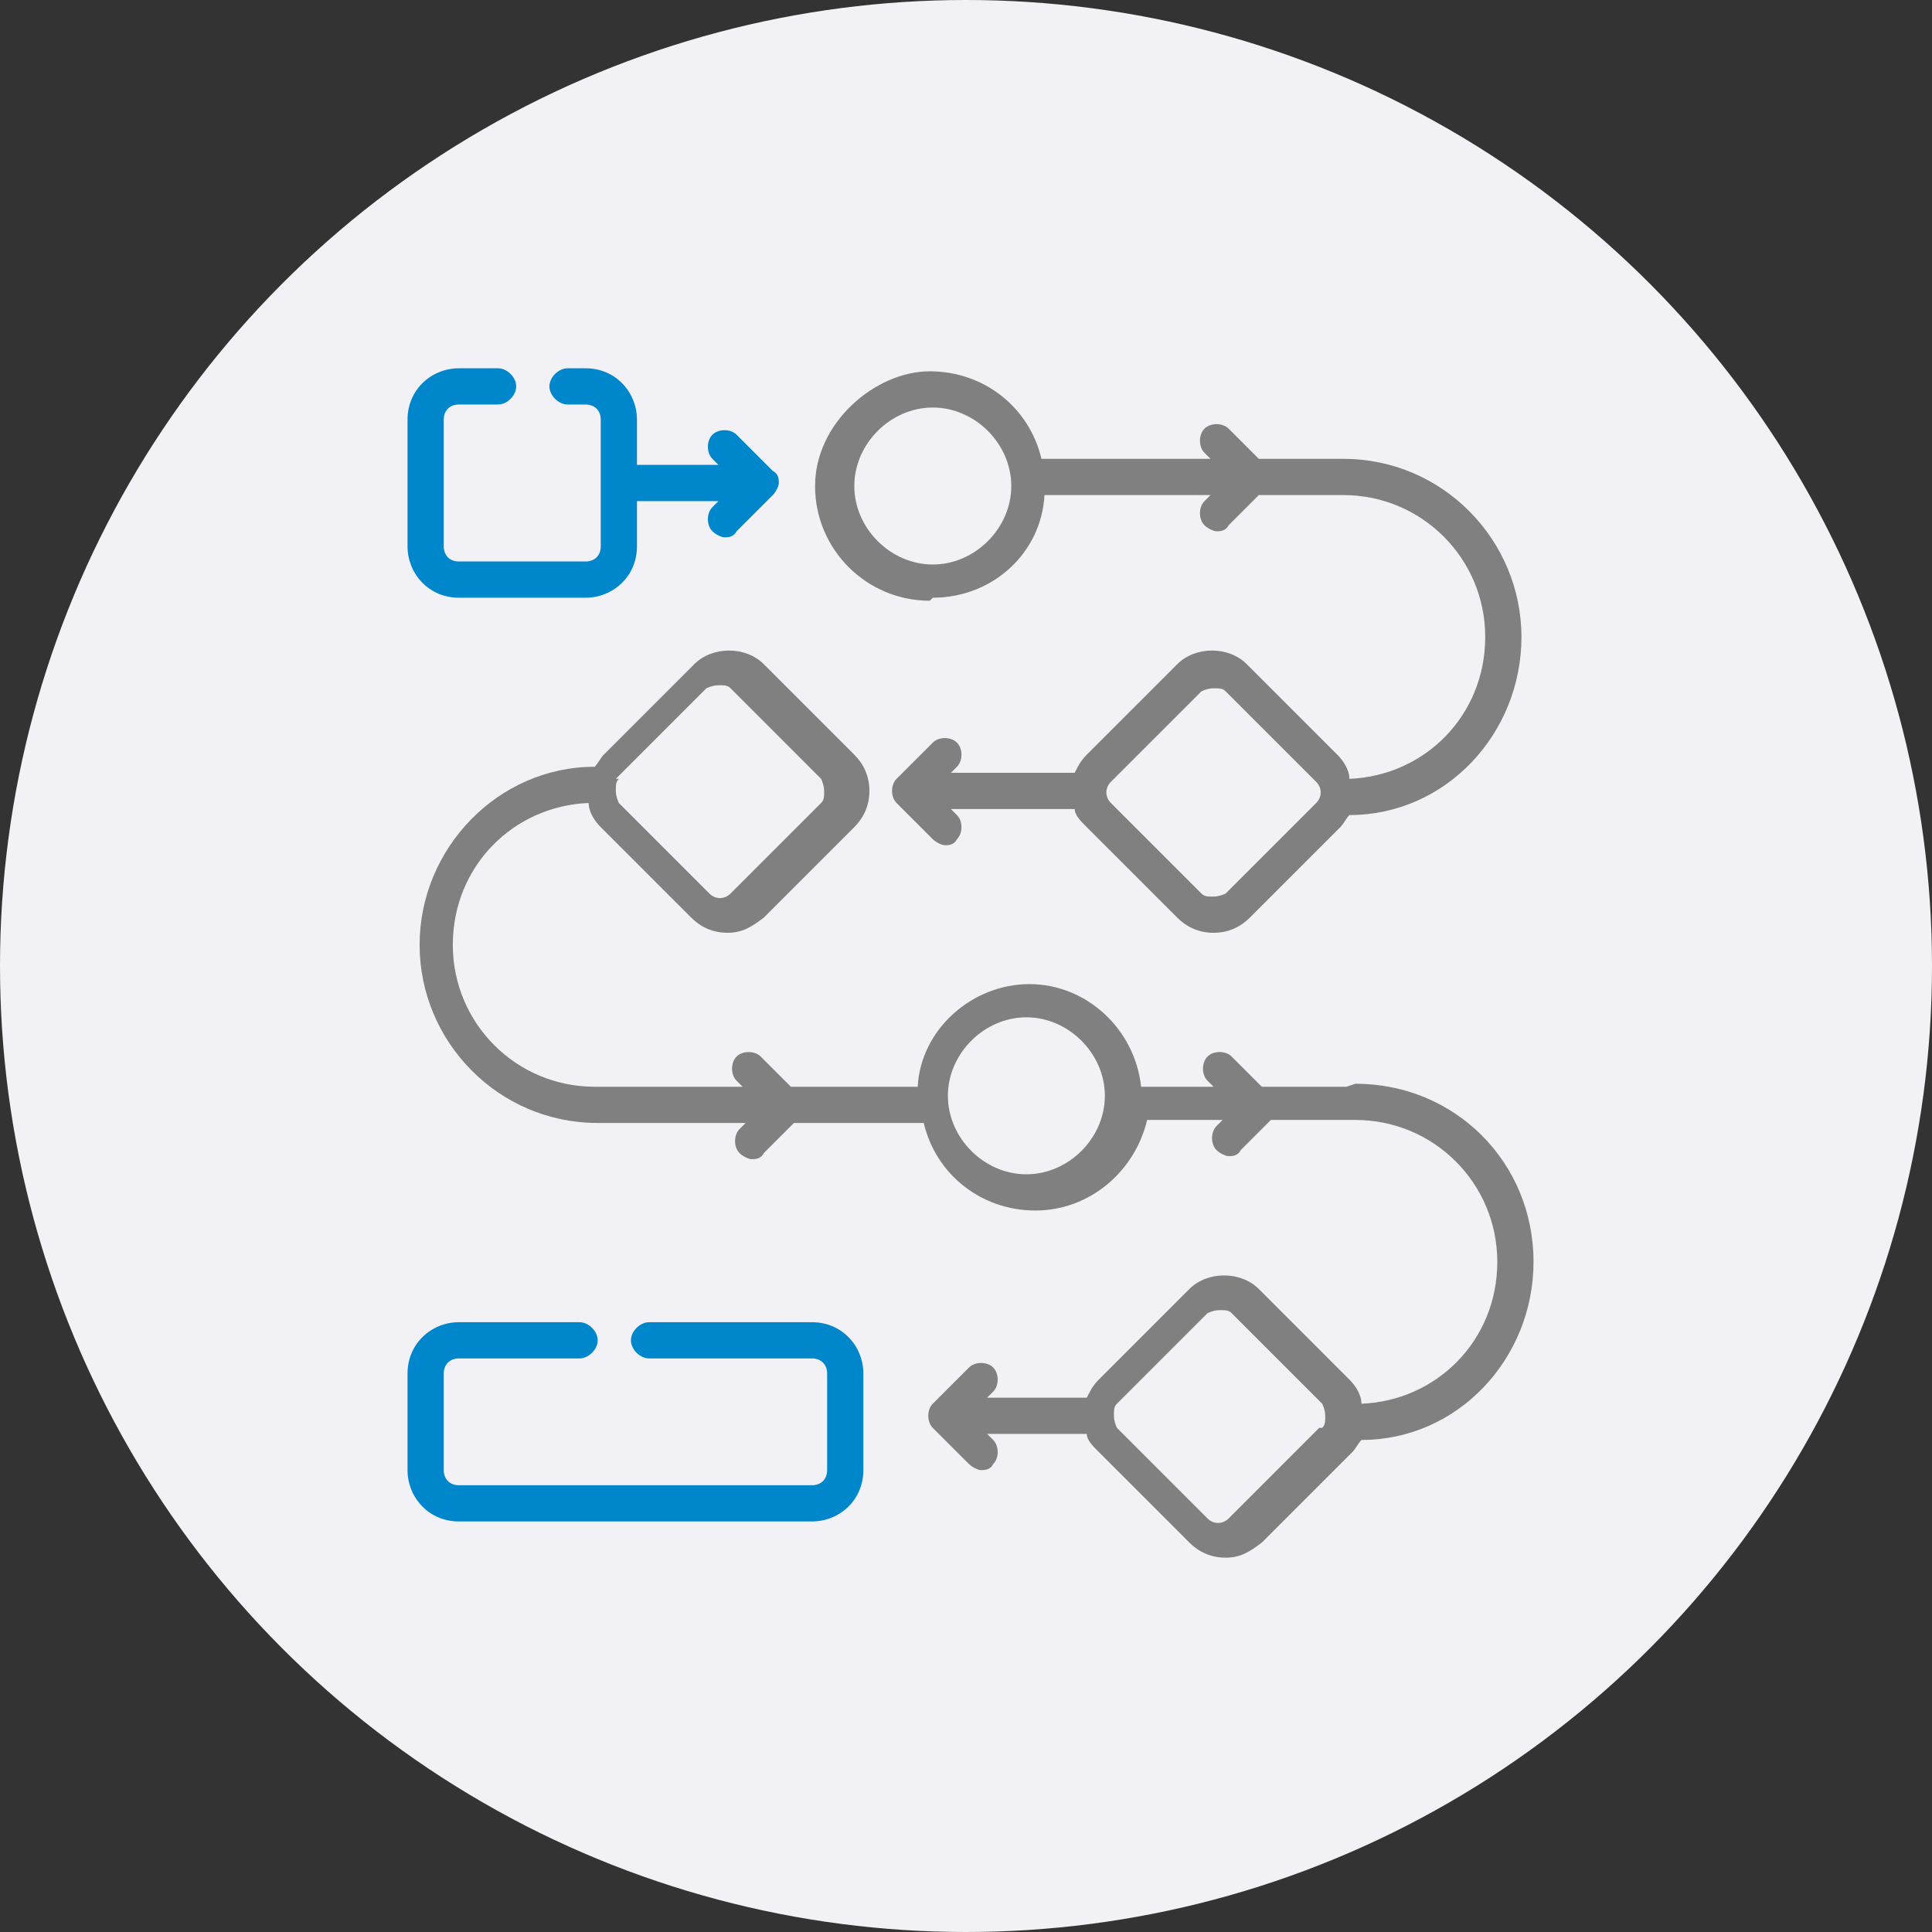 <?xml version="1.0" encoding="UTF-8"?>
<svg xmlns="http://www.w3.org/2000/svg" viewBox="0 0 64 64">
  <rect x="0" y="0" width="64" height="64" fill="#333333" stroke="none"/>
  <g id="Calque_9">
    <circle cx="32" cy="32" r="32" style="fill:#f2f2f6;"></circle>
  </g>
  <g id="Calque_10">
    <path d="m26.9,43.8h-5.4c-.3,0-.6.3-.6.6s.3.6.6.6h5.4c.3,0,.5.2.5.5v3.2c0,.3-.2.5-.5.5h-11.7c-.3,0-.5-.2-.5-.5v-3.2c0-.3.2-.5.5-.5h4c.3,0,.6-.3.6-.6s-.3-.6-.6-.6h-4c-.9,0-1.7.7-1.7,1.7v3.2c0,.9.7,1.7,1.7,1.7h11.7c.9,0,1.7-.7,1.7-1.7v-3.2c0-.9-.7-1.7-1.7-1.7Z" style="fill:#0086cb;"></path>
    <path d="m15.2,19.8h4.2c.9,0,1.7-.7,1.7-1.7v-1.5s0,0,0,0h2.7l-.2.2c-.2.2-.2.6,0,.8.1.1.3.2.4.2s.3,0,.4-.2l1.2-1.2c.1-.1.2-.3.2-.4s0-.3-.2-.4l-1.2-1.2c-.2-.2-.6-.2-.8,0-.2.2-.2.6,0,.8l.2.2h-2.7s0,0,0,0v-1.5c0-.9-.7-1.7-1.7-1.7h-.6c-.3,0-.6.3-.6.6s.3.6.6.6h.6c.3,0,.5.2.5.5v4.2c0,.3-.2.5-.5.5h-4.2c-.3,0-.5-.2-.5-.5v-4.2c0-.3.2-.5.5-.5h1.3c.3,0,.6-.3.6-.6s-.3-.6-.6-.6h-1.3c-.9,0-1.7.7-1.7,1.7v4.2c0,.9.7,1.7,1.7,1.7h0Z" style="fill:#0086cb;"></path>
    <path d="m30.9,19.8c2,0,3.6-1.5,3.7-3.4h5.5l-.2.2c-.2.2-.2.6,0,.8.1.1.3.2.4.2s.3,0,.4-.2l1-1h2.8c2.6,0,4.7,2.1,4.7,4.7s-2,4.6-4.5,4.7c0-.3-.2-.6-.4-.8l-3-3c-.6-.6-1.7-.6-2.3,0l-3,3c-.2.2-.3.4-.4.6h-4.1l.2-.2c.2-.2.2-.6,0-.8-.2-.2-.6-.2-.8,0l-1.2,1.2c-.2.2-.2.6,0,.8l1.2,1.2c.1.1.3.2.4.2s.3,0,.4-.2c.2-.2.2-.6,0-.8l-.2-.2h4.1c0,.2.2.4.4.6l3,3c.3.3.7.5,1.2.5s.9-.2,1.2-.5l3-3c.1-.1.2-.3.3-.4,3.2,0,5.7-2.7,5.7-5.9s-2.6-5.9-5.9-5.9h-2.8l-1-1c-.2-.2-.6-.2-.8,0-.2.2-.2.6,0,.8l.2.2h-5.6c-.4-1.7-1.9-2.9-3.7-2.9s-3.8,1.7-3.8,3.8,1.7,3.8,3.8,3.8h0Zm12.7,6.8l-3,3c0,0-.2.1-.4.1s-.3,0-.4-.1l-3-3c-.2-.2-.2-.5,0-.7l3-3c0,0,.2-.1.4-.1s.3,0,.4.1l3,3c.2.2.2.5,0,.7h0Zm-12.7-13.1c1.4,0,2.6,1.2,2.6,2.6s-1.2,2.6-2.6,2.6-2.6-1.2-2.6-2.6,1.2-2.6,2.6-2.6Z" style="fill:gray;"></path>
    <path d="m44.6,36h-2.8l-1-1c-.2-.2-.6-.2-.8,0-.2.2-.2.6,0,.8l.2.2h-2.4c-.2-1.9-1.8-3.4-3.7-3.4s-3.6,1.5-3.7,3.4h-4.2l-1-1c-.2-.2-.6-.2-.8,0-.2.2-.2.6,0,.8l.2.2h-4.9c-2.6,0-4.7-2.1-4.7-4.7s2-4.6,4.5-4.7c0,.3.2.6.4.8l3,3c.3.3.7.5,1.2.5s.8-.2,1.2-.5l3-3c.3-.3.5-.7.5-1.2s-.2-.9-.5-1.2l-3-3c-.6-.6-1.7-.6-2.3,0l-3,3h0c-.1.1-.2.3-.3.4-3.2,0-5.8,2.7-5.8,5.9s2.6,5.9,5.9,5.9h4.9l-.2.2c-.2.2-.2.6,0,.8.1.1.3.2.4.2s.3,0,.4-.2l1-1h4.3c.4,1.7,1.9,2.9,3.7,2.9s3.3-1.3,3.7-3h2.5l-.2.2c-.2.2-.2.6,0,.8.1.1.3.2.4.2s.3,0,.4-.2l1-1h2.8c2.6,0,4.7,2.1,4.7,4.7s-2,4.6-4.5,4.7c0-.3-.2-.6-.4-.8l-3-3c-.6-.6-1.7-.6-2.3,0l-3,3c-.2.2-.3.4-.4.6h-3.3l.2-.2c.2-.2.2-.6,0-.8-.2-.2-.6-.2-.8,0l-1.2,1.2c-.2.2-.2.6,0,.8l1.2,1.2c.1.1.3.2.4.2s.3,0,.4-.2c.2-.2.2-.6,0-.8l-.2-.2h3.3c0,.2.2.4.4.6l3,3c.3.3.7.5,1.2.5s.8-.2,1.2-.5l3-3c.1-.1.2-.3.3-.4,3.2,0,5.7-2.7,5.7-5.9,0-3.3-2.6-5.9-5.9-5.9h0Zm-24.2-10.2l3-3c0,0,.2-.1.4-.1s.3,0,.4.1l3,3c0,0,.1.2.1.4s0,.3-.1.4l-3,3c-.2.2-.5.2-.7,0l-3-3c0,0-.1-.2-.1-.4s0-.3.1-.4h0Zm13.6,13.1c-1.4,0-2.6-1.2-2.6-2.6s1.2-2.6,2.6-2.6,2.6,1.2,2.6,2.6-1.2,2.6-2.6,2.6h0Zm9.7,8.4l-3,3c-.2.2-.5.2-.7,0l-3-3c0,0-.1-.2-.1-.4s0-.3.1-.4l3-3c0,0,.2-.1.4-.1s.3,0,.4.1l3,3c0,0,.1.2.1.4s0,.3-.1.4Z" style="fill:gray;"></path>
  </g>
</svg>
